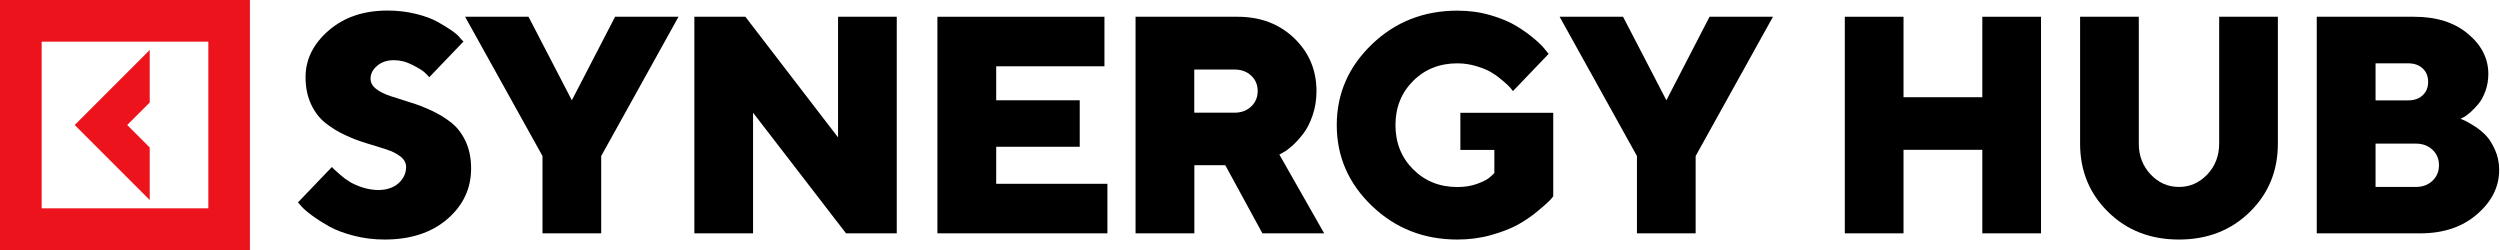 <?xml version="1.0" encoding="UTF-8"?> <svg xmlns="http://www.w3.org/2000/svg" width="2700" height="270" viewBox="0 0 2700 270" fill="none"><path d="M0 0V270H269.9V0H0ZM45 225V45H225V225H45Z" fill="#ED131C"></path><path d="M161.699 216V159.3L137.399 135L161.699 110.7V54L80.699 135L161.699 216Z" fill="#ED131C"></path><path d="M438.601 180.2C438.601 176 436.601 172.3 432.601 169.1C428.601 165.9 423.401 163.3 417.001 161.3C410.601 159.2 403.601 157 395.801 154.7C388.001 152.4 380.301 149.4 372.601 145.8C364.901 142.2 357.901 137.9 351.601 132.9C345.201 127.9 340.001 121.2 336.001 112.7C332.001 104.2 330.001 94.4 330.001 83.3C330.001 64.2 338.301 47.4 354.901 33C371.501 18.6 392.701 11.4 418.601 11.4C429.301 11.4 439.301 12.6 448.801 14.9C458.301 17.2 466.001 20 472.001 23.3C478.001 26.6 483.301 29.8 487.901 33C492.501 36.2 495.601 39.1 497.401 41.6L500.501 44.9L463.601 83.4C462.501 82.1 460.901 80.4 458.801 78.4C456.701 76.4 452.301 73.6 445.601 70.2C438.901 66.7 432.101 65 425.301 65C418.101 65 412.101 67 407.401 71C402.601 75 400.201 79.7 400.201 85C400.201 89.2 402.201 92.9 406.201 96C410.201 99.1 415.401 101.7 421.801 103.8C428.201 105.9 435.201 108.1 442.801 110.5C450.501 112.8 458.201 115.8 466.001 119.4C473.801 123 480.801 127.3 487.201 132.3C493.601 137.3 498.801 144 502.801 152.5C506.801 161 508.801 170.8 508.801 181.9C508.801 203.5 500.301 221.7 483.201 236.5C466.101 251.3 443.501 258.7 415.201 258.7C403.701 258.7 392.601 257.3 381.801 254.5C371.101 251.7 362.301 248.4 355.401 244.5C348.501 240.6 342.401 236.7 337.101 232.8C331.801 228.9 327.901 225.5 325.401 222.7L321.801 218.6L358.501 180.3C358.901 181 359.701 181.8 360.901 182.9C362.001 184 364.301 186 367.601 188.9C370.901 191.8 374.401 194.4 378.101 196.6C381.801 198.8 386.401 200.8 392.001 202.6C397.501 204.3 403.101 205.2 408.601 205.2C417.501 205.2 424.801 202.8 430.401 197.9C435.801 193 438.601 187.1 438.601 180.2Z" fill="black"></path><path d="M664.301 18.1H732.801L649.301 168.5V252H585.901V168.5L502.301 18.1H570.801L617.601 108.3L664.301 18.1Z" fill="black"></path><path d="M905.1 18.1H968.5V252H913.7L813.3 121.7V252H749.9V18.1H805L905.1 148.4V18.1Z" fill="black"></path><path d="M1075.8 198.5H1196V252H1012.4V18.1H1192.8V71.6H1075.9V108.3H1166.1V158.5H1075.9V198.5H1075.8Z" fill="black"></path><path d="M1226.4 252V18.1H1336.6C1361.3 18.1 1381.6 25.8 1397.7 41.2C1413.7 56.6 1421.8 75.6 1421.8 98.4C1421.8 107.8 1420.4 116.5 1417.6 124.6C1414.8 132.7 1411.5 139.3 1407.6 144.3C1403.7 149.3 1399.8 153.7 1395.9 157.2C1392 160.7 1388.7 163.2 1386.1 164.5L1381.7 166.9L1430.1 252H1363.4L1323.3 178.4H1289.9V252H1226.4ZM1351.3 115C1356 110.5 1358.3 105 1358.3 98.3C1358.3 91.6 1356 86.1 1351.3 81.7C1346.6 77.3 1340.6 75.1 1333.2 75.1H1289.8V121.7H1333.2C1340.6 121.7 1346.6 119.5 1351.3 115Z" fill="black"></path><path d="M1574 258.7C1537.7 258.7 1506.9 246.6 1481.6 222.3C1456.3 198 1443.7 168.9 1443.7 135.1C1443.7 101.3 1456.3 72.2 1481.6 47.9C1506.9 23.6 1537.7 11.5 1574 11.5C1586.5 11.5 1598.4 13.1 1609.7 16.4C1621 19.7 1630.3 23.6 1637.7 28.1C1645.1 32.6 1651.5 37.2 1656.9 41.8C1662.4 46.4 1666.3 50.3 1668.7 53.5L1672.5 58.2L1634 98.4C1633.3 97.5 1632.5 96.4 1631.4 95.1C1630.3 93.7 1627.8 91.3 1623.9 87.9C1620 84.5 1615.9 81.4 1611.7 78.8C1607.5 76.1 1601.9 73.7 1595 71.6C1588.1 69.5 1581.1 68.4 1574 68.4C1554.9 68.4 1538.9 74.7 1526.2 87.4C1513.5 100.1 1507.1 116 1507.1 135.1C1507.1 154.2 1513.5 170.2 1526.2 182.9C1538.9 195.6 1554.8 202 1574 202C1582 202 1589.4 200.8 1596 198.3C1602.6 195.9 1607.3 193.3 1610 190.6L1613.9 187V161.9H1577.2V121.8H1677.5V212C1676.6 213.3 1675.2 215 1673.1 217.1C1671 219.2 1666.7 223 1660.2 228.4C1653.7 233.8 1646.7 238.5 1639.2 242.7C1631.7 246.8 1622.1 250.6 1610.3 253.9C1598.5 257.2 1586.5 258.7 1574 258.7Z" fill="black"></path><path d="M1846.3 18.1H1914.8L1831.3 168.5V252H1767.9V168.5L1684.4 18.1H1752.9L1799.7 108.3L1846.3 18.1Z" fill="black"></path><path d="M2204.3 18.1V252H2140.9V161.8H2055.8V252H1992.4V18.1H2055.8V105H2140.9V18.1H2204.3Z" fill="black"></path><path d="M2322.7 188.4C2331.2 197.4 2341.4 201.9 2353.3 201.9C2365.1 201.9 2375.3 197.4 2383.9 188.4C2392.4 179.4 2396.7 168.3 2396.7 155.1V18.1H2460.1V155.1C2460.1 184.5 2450 209.1 2429.8 228.9C2409.6 248.7 2384.1 258.7 2353.3 258.7C2322.5 258.7 2297 248.8 2276.8 228.9C2256.6 209.1 2246.5 184.5 2246.5 155.1V18.1H2309.9V155.1C2309.9 168.3 2314.2 179.4 2322.7 188.4Z" fill="black"></path><path d="M2614 252H2502.1V18.1H2607.3C2631.3 18.1 2650.7 24.2 2665.4 36.5C2680.1 48.8 2687.4 63.2 2687.4 79.9C2687.4 86.3 2686.4 92.4 2684.3 98.2C2682.2 104 2679.7 108.7 2676.8 112.1C2673.9 115.6 2671 118.6 2668.1 121.2C2665.2 123.8 2662.7 125.6 2660.5 126.7L2657.4 128.3C2658.5 128.7 2660 129.4 2661.9 130.2C2663.8 131 2667.1 132.9 2671.9 135.9C2676.7 138.9 2680.9 142.3 2684.6 146.1C2688.3 149.9 2691.6 155.1 2694.6 161.8C2697.6 168.4 2699.1 175.7 2699.1 183.5C2699.1 201.8 2691.1 217.7 2675.2 231.4C2659.3 245.2 2638.9 252 2614 252ZM2600.7 68.4H2565.6V108.4H2600.7C2607.3 108.4 2612.6 106.6 2616.5 102.9C2620.4 99.3 2622.4 94.4 2622.4 88.4C2622.4 82.4 2620.4 77.5 2616.5 73.9C2612.6 70.2 2607.3 68.4 2600.7 68.4ZM2565.6 201.9H2609C2616.4 201.9 2622.4 199.7 2627.1 195.2C2631.8 190.7 2634.1 185.2 2634.1 178.5C2634.1 171.8 2631.8 166.2 2627.1 161.8C2622.4 157.3 2616.4 155.1 2609 155.1H2565.6V201.9Z" fill="black"></path></svg> 